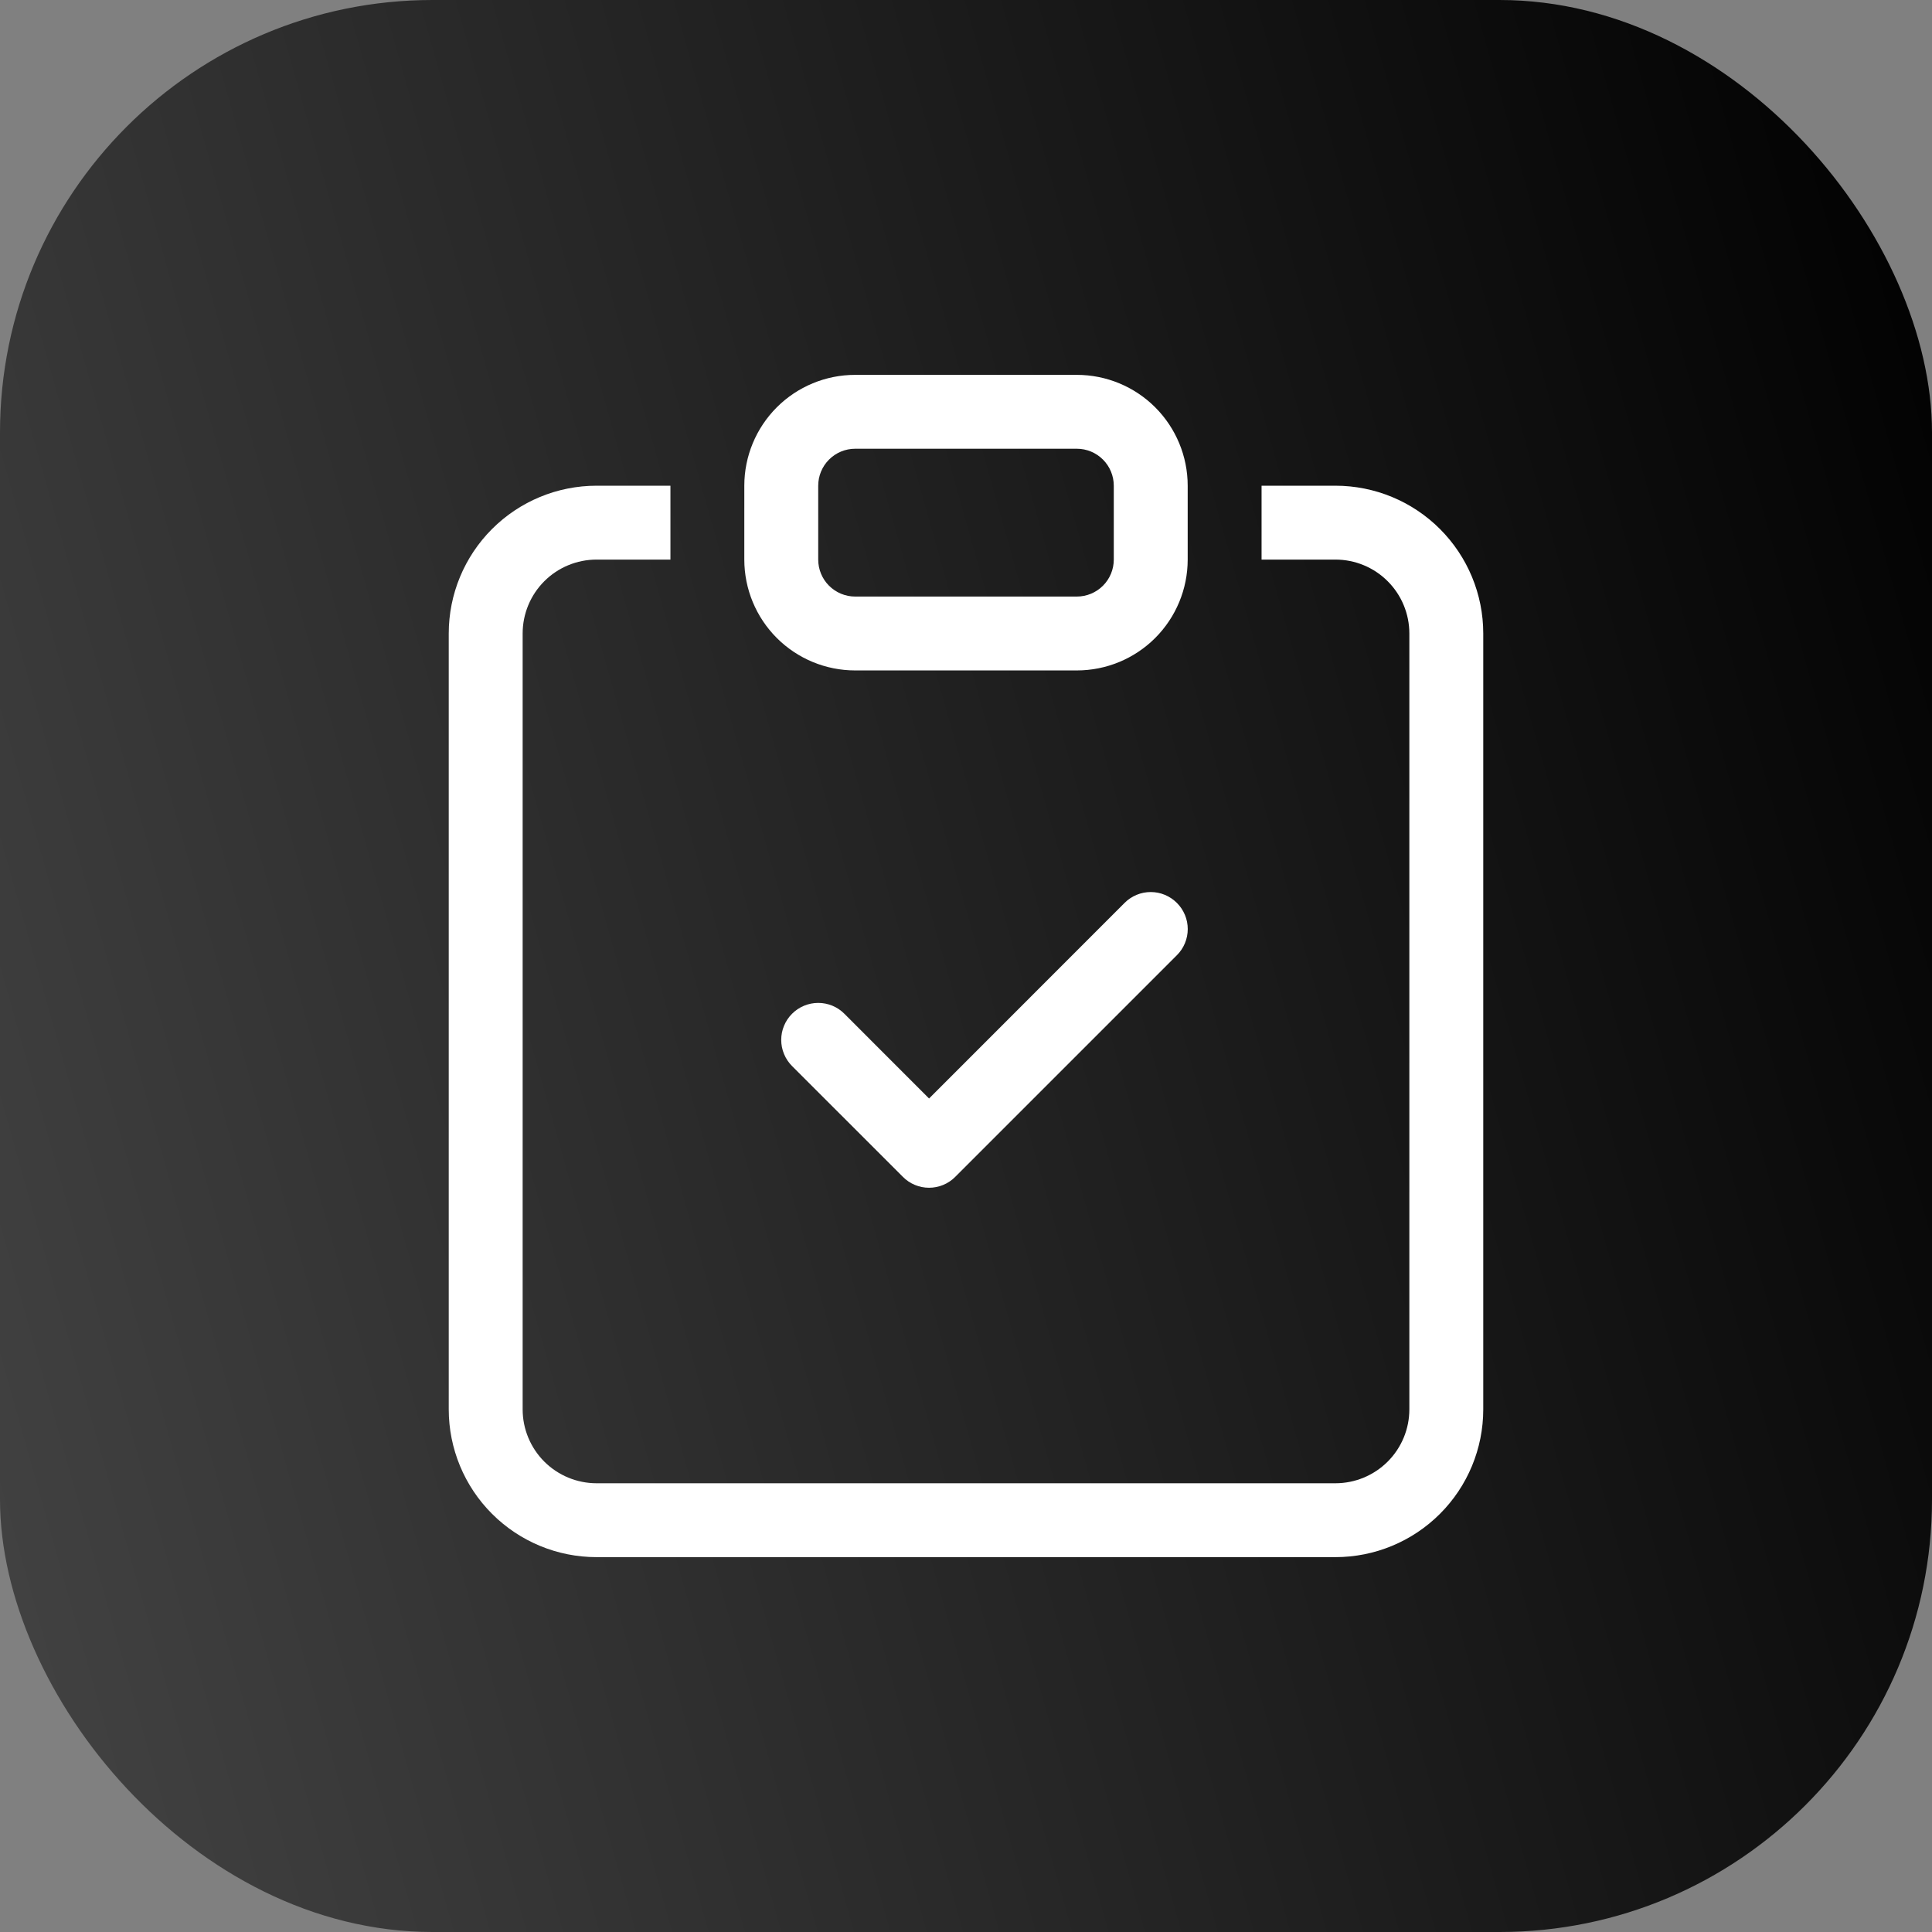 <svg xmlns="http://www.w3.org/2000/svg" width="67" height="67" viewBox="0 0 67 67" fill="none"><rect x="0" y="0" width="67" height="67" fill="#808080" stroke="none"/><rect width="67" height="67" rx="15" fill="url(#paint0_linear_148_723)"></rect><g clip-path="url(#clip0_148_723)"><path fill-rule="evenodd" clip-rule="evenodd" d="M40.813 31.312C40.933 31.431 41.027 31.572 41.092 31.728C41.157 31.883 41.19 32.05 41.19 32.219C41.19 32.387 41.157 32.554 41.092 32.71C41.027 32.866 40.933 33.007 40.813 33.126L33.126 40.813C33.007 40.933 32.865 41.028 32.71 41.092C32.554 41.157 32.387 41.19 32.219 41.19C32.05 41.19 31.883 41.157 31.728 41.092C31.572 41.028 31.431 40.933 31.312 40.813L27.468 36.97C27.349 36.851 27.254 36.709 27.19 36.553C27.125 36.398 27.092 36.231 27.092 36.063C27.092 35.894 27.125 35.727 27.19 35.572C27.254 35.416 27.349 35.275 27.468 35.156C27.709 34.915 28.035 34.78 28.375 34.78C28.544 34.78 28.71 34.813 28.866 34.877C29.022 34.942 29.163 35.036 29.282 35.156L32.219 38.095L38.999 31.312C39.118 31.192 39.26 31.098 39.415 31.033C39.571 30.968 39.738 30.935 39.906 30.935C40.075 30.935 40.242 30.968 40.397 31.033C40.553 31.098 40.694 31.192 40.813 31.312Z" fill="white"></path><path d="M23.25 16.844H20.688C19.328 16.844 18.025 17.384 17.064 18.345C16.102 19.306 15.562 20.61 15.562 21.969V48.875C15.562 50.234 16.102 51.538 17.064 52.499C18.025 53.46 19.328 54 20.688 54H46.312C47.672 54 48.975 53.46 49.936 52.499C50.898 51.538 51.438 50.234 51.438 48.875V21.969C51.438 20.61 50.898 19.306 49.936 18.345C48.975 17.384 47.672 16.844 46.312 16.844H43.75V19.406H46.312C46.992 19.406 47.644 19.676 48.124 20.157C48.605 20.637 48.875 21.289 48.875 21.969V48.875C48.875 49.555 48.605 50.206 48.124 50.687C47.644 51.167 46.992 51.438 46.312 51.438H20.688C20.008 51.438 19.356 51.167 18.875 50.687C18.395 50.206 18.125 49.555 18.125 48.875V21.969C18.125 21.289 18.395 20.637 18.875 20.157C19.356 19.676 20.008 19.406 20.688 19.406H23.25V16.844Z" fill="white"></path><path d="M37.344 15.562C37.684 15.562 38.01 15.697 38.25 15.938C38.49 16.178 38.625 16.504 38.625 16.844V19.406C38.625 19.746 38.49 20.072 38.25 20.312C38.01 20.552 37.684 20.688 37.344 20.688H29.656C29.316 20.688 28.991 20.552 28.75 20.312C28.51 20.072 28.375 19.746 28.375 19.406V16.844C28.375 16.504 28.51 16.178 28.75 15.938C28.991 15.697 29.316 15.562 29.656 15.562H37.344ZM29.656 13C28.637 13 27.659 13.405 26.938 14.126C26.218 14.847 25.812 15.824 25.812 16.844V19.406C25.812 20.426 26.218 21.403 26.938 22.124C27.659 22.845 28.637 23.25 29.656 23.25H37.344C38.363 23.25 39.341 22.845 40.062 22.124C40.782 21.403 41.188 20.426 41.188 19.406V16.844C41.188 15.824 40.782 14.847 40.062 14.126C39.341 13.405 38.363 13 37.344 13H29.656Z" fill="white"></path></g><defs><linearGradient id="paint0_linear_148_723" x1="6.56777e-07" y1="67.037" x2="79.439" y2="44.666" gradientUnits="userSpaceOnUse"><stop stop-color="#444444"></stop><stop offset="1"></stop></linearGradient><clipPath id="clip0_148_723"><rect width="41" height="41" fill="white" transform="translate(13 13)"></rect></clipPath></defs></svg>